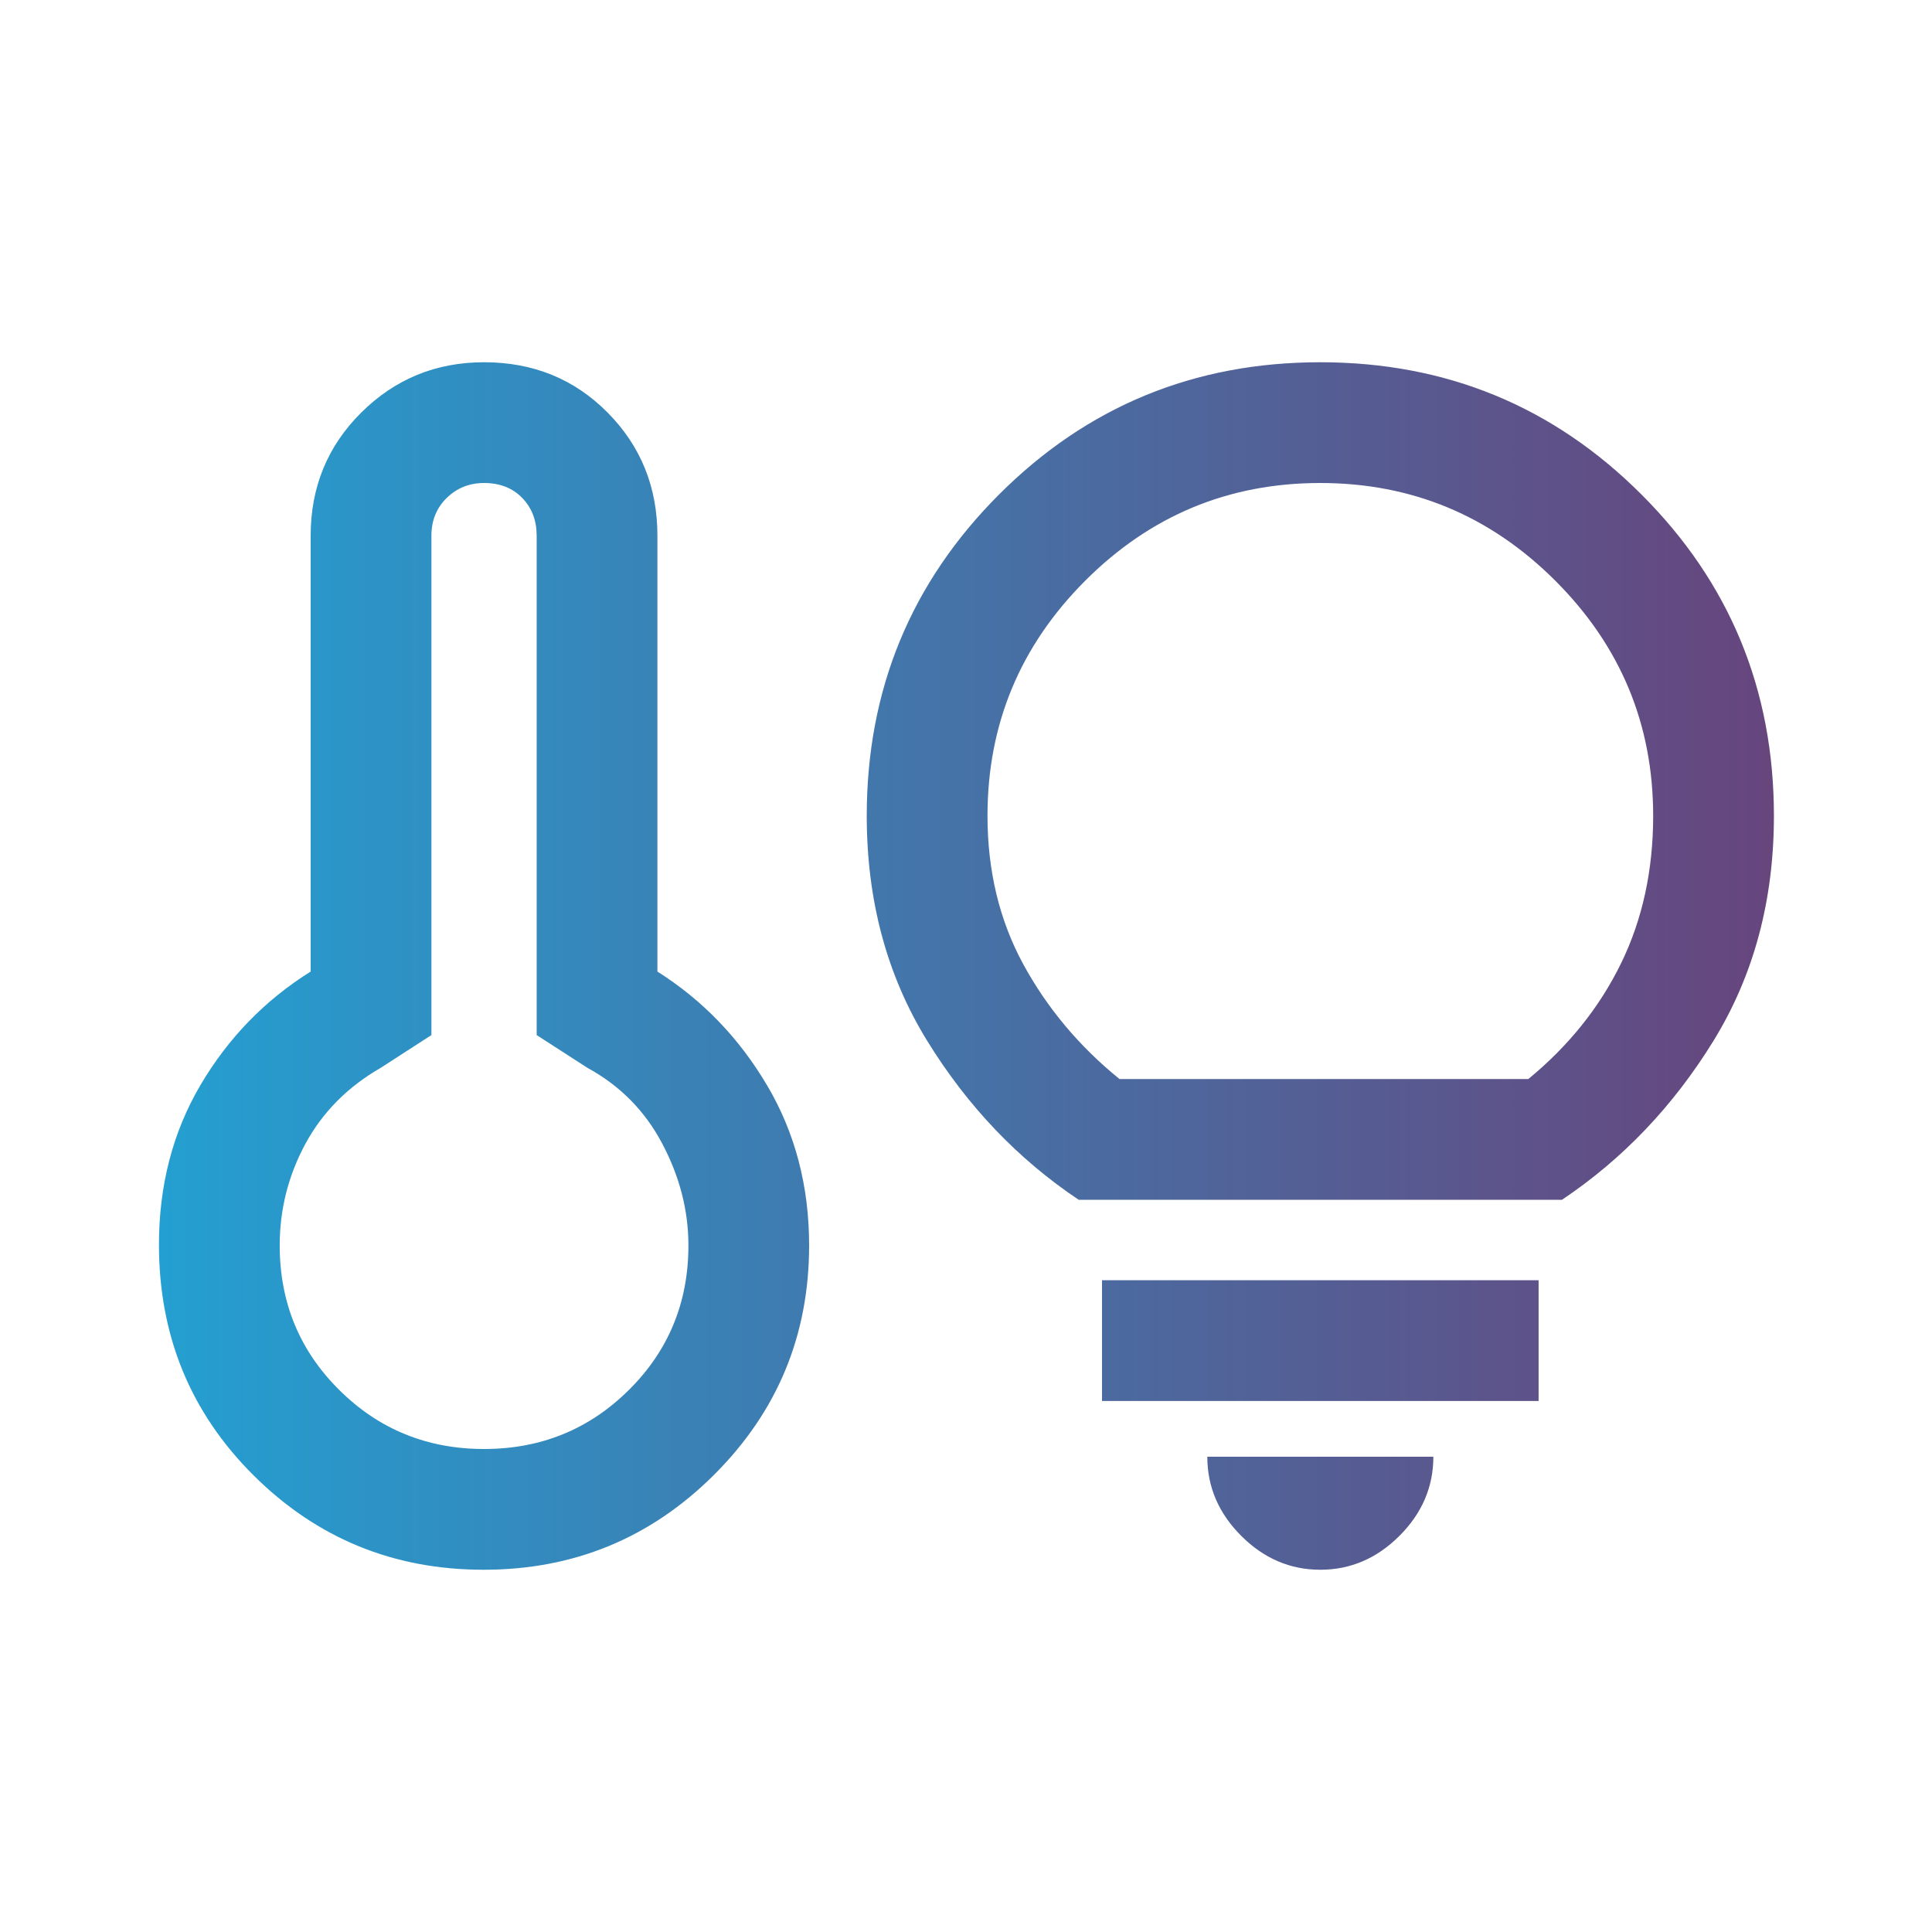 <svg width="40" height="40" viewBox="0 0 40 40" fill="none" xmlns="http://www.w3.org/2000/svg">
<g clip-path="url(#clip0_654_11302)">
<mask id="mask0_654_11302" style="mask-type:alpha" maskUnits="userSpaceOnUse" x="-1" y="0" width="41" height="40">
<rect x="-0.004" width="40" height="40" fill="#D9D9D9"/>
</mask>
<g mask="url(#mask0_654_11302)">
<path d="M10.022 30C11.199 30 12.198 29.593 13.02 28.778C13.842 27.963 14.253 26.965 14.253 25.785C14.253 25.065 14.073 24.364 13.714 23.683C13.355 23.001 12.838 22.477 12.163 22.109L11.111 21.43V11.09C11.111 10.776 11.012 10.516 10.812 10.309C10.612 10.103 10.349 10 10.022 10C9.718 10 9.461 10.103 9.249 10.309C9.038 10.516 8.932 10.776 8.932 11.09V21.43L7.881 22.109C7.195 22.504 6.675 23.03 6.321 23.685C5.968 24.34 5.791 25.04 5.791 25.785C5.791 26.965 6.202 27.963 7.024 28.778C7.845 29.593 8.844 30 10.022 30ZM10.014 32.5C8.149 32.5 6.563 31.85 5.254 30.55C3.945 29.249 3.291 27.656 3.291 25.769C3.291 24.539 3.578 23.437 4.151 22.464C4.725 21.49 5.485 20.707 6.432 20.115V11.09C6.432 10.085 6.781 9.235 7.48 8.541C8.179 7.847 9.026 7.5 10.022 7.5C11.039 7.5 11.891 7.847 12.579 8.541C13.267 9.235 13.611 10.085 13.611 11.09V20.115C14.547 20.707 15.305 21.494 15.884 22.475C16.463 23.455 16.752 24.559 16.752 25.785C16.752 27.644 16.095 29.228 14.781 30.537C13.467 31.846 11.878 32.5 10.014 32.5ZM22.333 24.84C21.074 23.998 20.028 22.9 19.195 21.547C18.361 20.193 17.945 18.641 17.945 16.891C17.945 14.283 18.858 12.065 20.683 10.239C22.509 8.413 24.726 7.5 27.334 7.5C29.942 7.5 32.16 8.413 33.986 10.239C35.813 12.065 36.727 14.283 36.727 16.891C36.727 18.641 36.31 20.193 35.477 21.547C34.644 22.9 33.597 23.998 32.339 24.84H22.333ZM23.178 22.34H31.643C32.479 21.652 33.118 20.854 33.562 19.945C34.005 19.037 34.227 18.019 34.227 16.891C34.227 14.996 33.552 13.374 32.202 12.024C30.852 10.675 29.229 10 27.333 10C25.437 10 23.815 10.675 22.467 12.024C21.119 13.374 20.445 14.996 20.445 16.891C20.445 18.03 20.692 19.054 21.185 19.962C21.679 20.87 22.343 21.663 23.178 22.34ZM27.336 32.5C26.712 32.5 26.166 32.266 25.698 31.798C25.23 31.33 24.996 30.784 24.996 30.16H29.676C29.676 30.784 29.442 31.33 28.974 31.798C28.506 32.266 27.959 32.5 27.336 32.5ZM22.816 29.006V26.506H31.855V29.006H22.816Z" fill="url(#paint0_linear_654_11302)"/>
</g>
</g>
<defs>
<linearGradient id="paint0_linear_654_11302" x1="3.291" y1="20.815" x2="36.727" y2="20.815" gradientUnits="userSpaceOnUse">
<stop stop-color="#249FD1"/>
<stop offset="1" stop-color="#67457D"/>
</linearGradient>
<clipPath id="clip0_654_11302">
<rect width="40" height="40" fill="white"/>
</clipPath>
</defs>
</svg>
